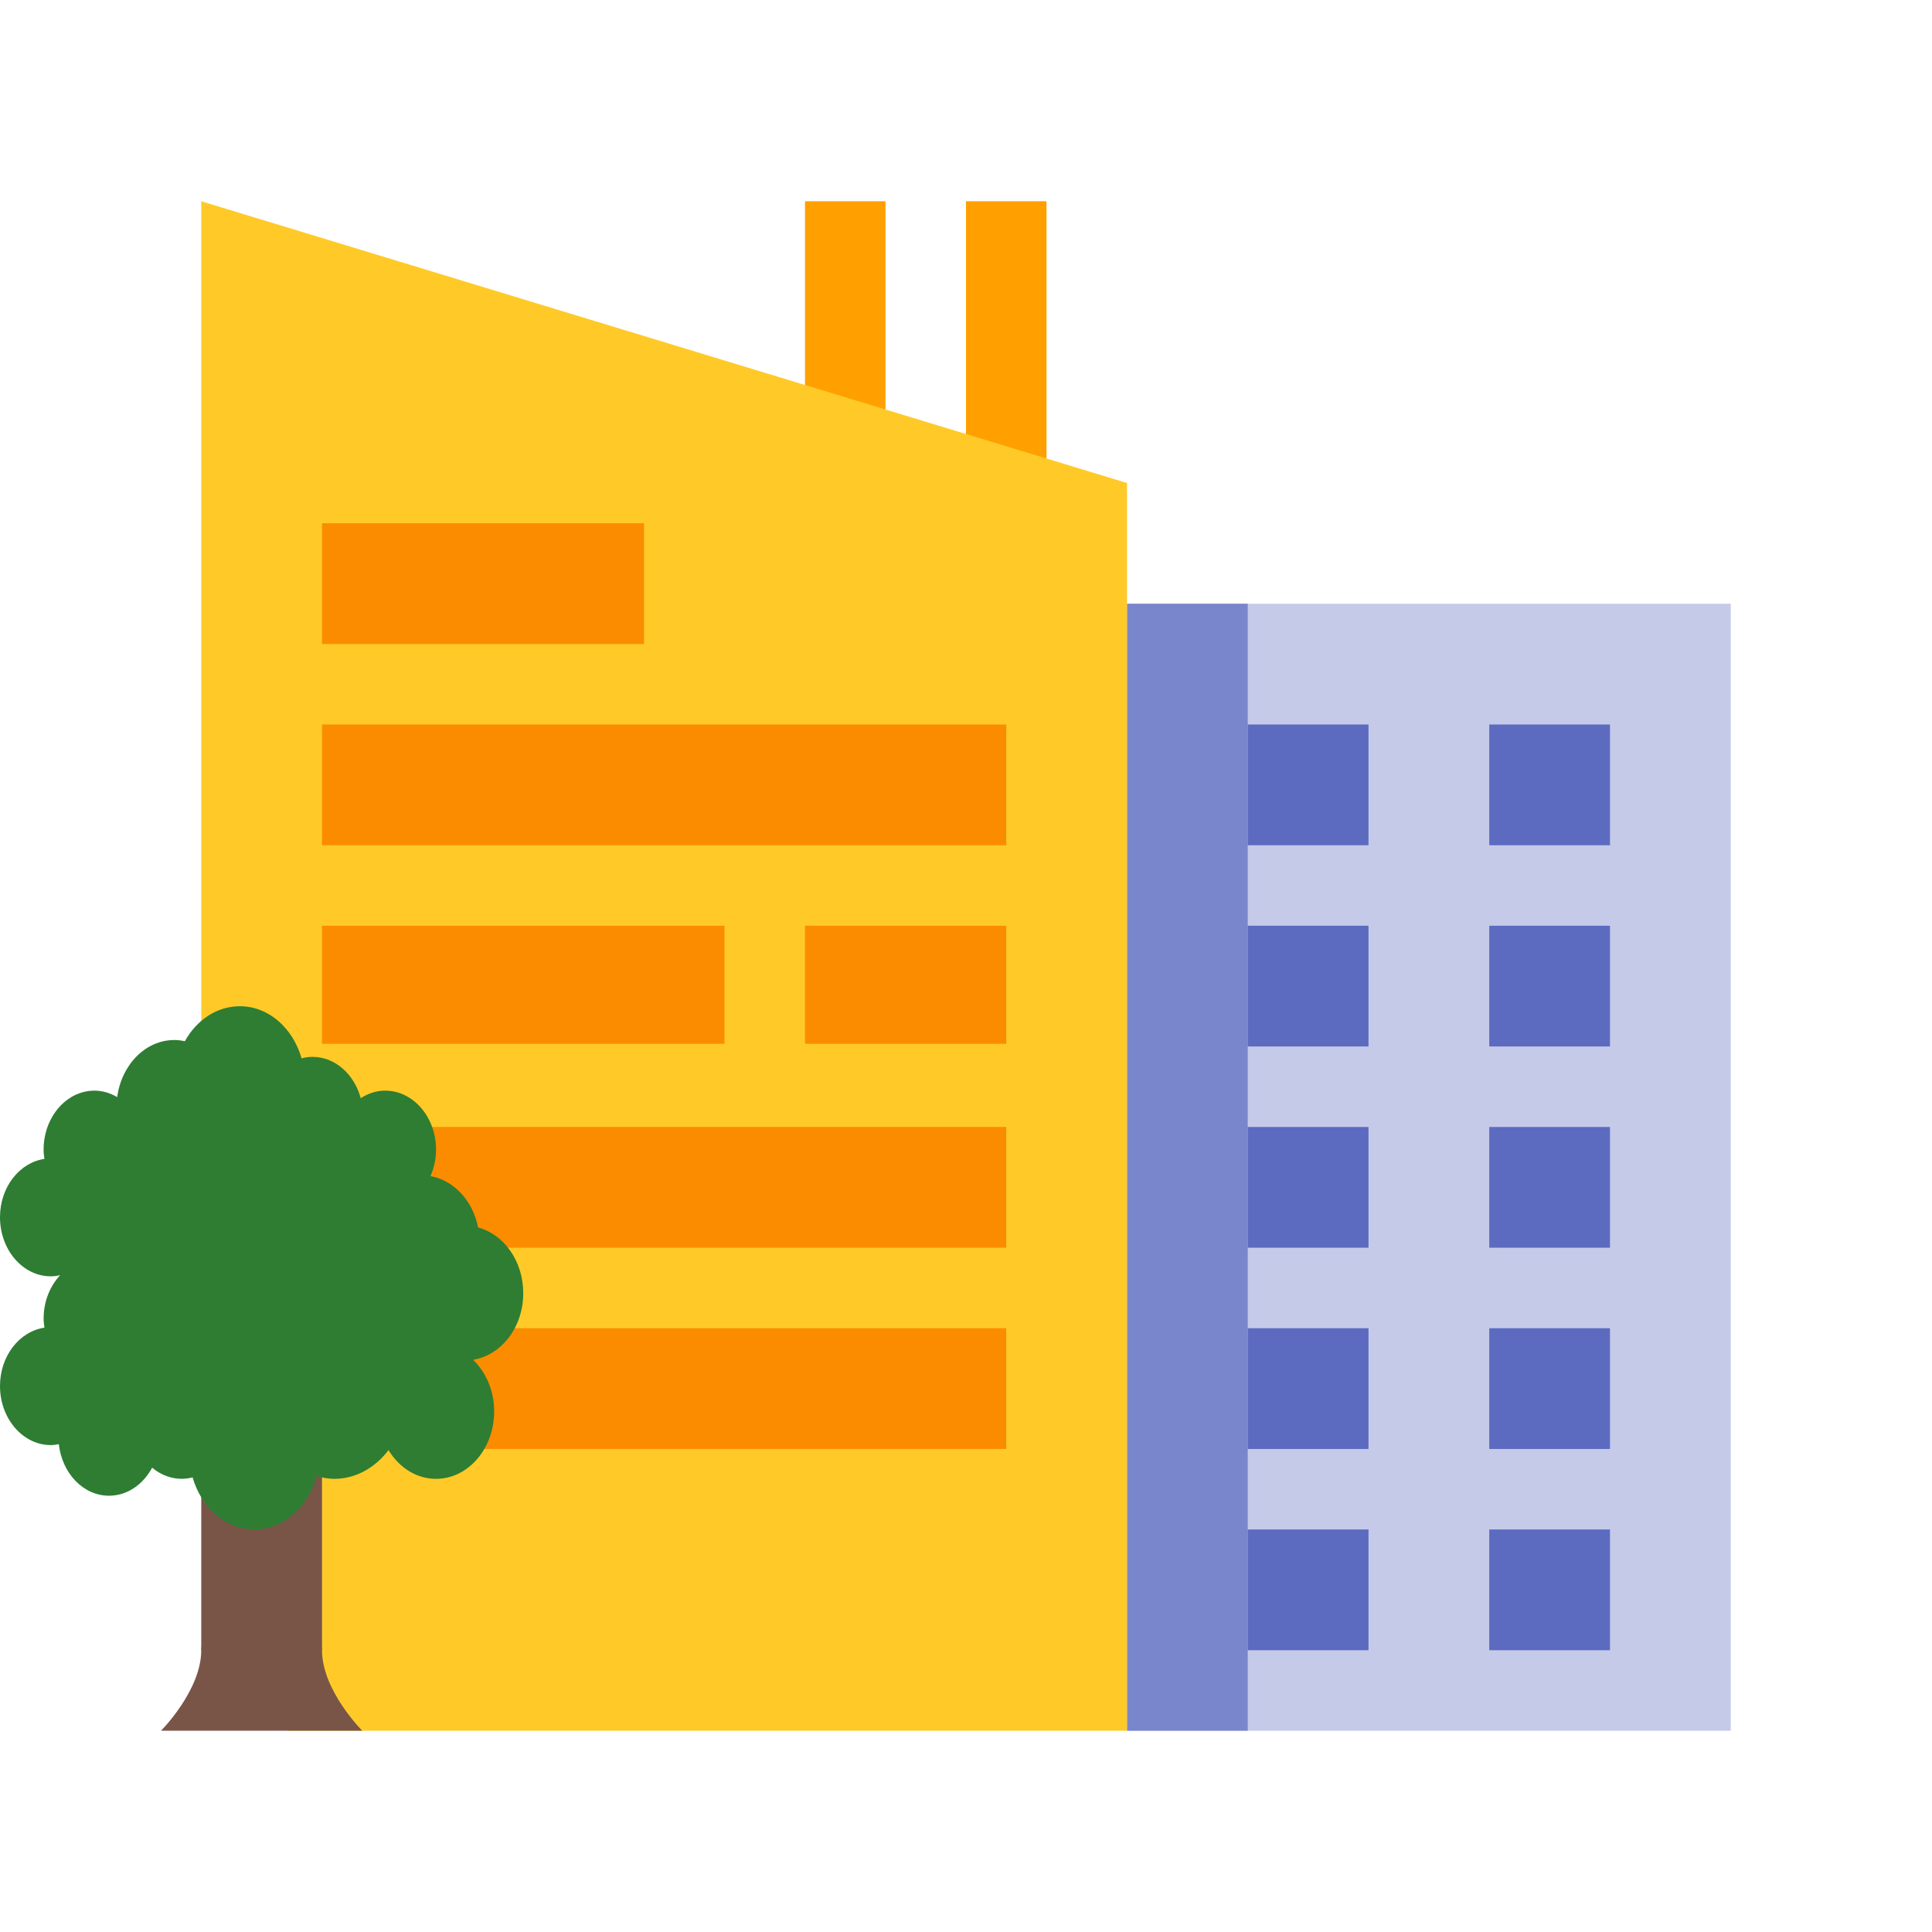<svg width="72" height="72" viewBox="0 0 72 72" fill="none" xmlns="http://www.w3.org/2000/svg">
<path d="M30 7.5H33V16.5H30V7.5ZM36 7.5H39V18H36V7.5Z" fill="#FFA000"/>
<path d="M42 22.5H64.5V64.499H42V22.5Z" fill="#C5CAE9"/>
<path d="M42 22.5H46.5V64.499H42V22.5Z" fill="#7986CB"/>
<path d="M10.723 64.499H42V18L7.5 7.5V40.499L10.723 64.499Z" fill="#FFCA28"/>
<path d="M46.5 27H51V31.5H46.5V27ZM46.5 34.499H51V38.999H46.5V34.499ZM46.5 41.999H51V46.499H46.5V41.999ZM46.5 49.499H51V53.999H46.5V49.499ZM46.5 56.999H51V61.499H46.5V56.999ZM55.5 27H60V31.5H55.5V27ZM55.5 34.499H60V38.999H55.5V34.499ZM55.5 41.999H60V46.499H55.5V41.999ZM55.5 49.499H60V53.999H55.5V49.499ZM55.5 56.999H60V61.499H55.5V56.999Z" fill="#5C6BC0"/>
<path d="M7.5 52.499H12V61.499H7.5V52.499Z" fill="#795548"/>
<path d="M13.5 64.499H6C6 64.499 7.5 62.999 7.5 61.499C7.5 59.999 12 59.999 12 61.499C12 62.999 13.5 64.499 13.5 64.499Z" fill="#795548"/>
<path d="M12 27H37.5V31.5H12V27ZM12 34.499H27V38.899H12V34.499ZM30 34.499H37.5V38.899H30V34.499ZM12 19.5H24V24H12V19.5ZM12 41.999H37.5V46.499H12V41.999ZM12 49.499H37.5V53.999H12V49.499Z" fill="#FB8C00"/>
<path d="M19.5 48.193C19.5 46.998 18.78 46 17.817 45.745C17.622 44.751 16.92 43.989 16.043 43.83C16.172 43.532 16.25 43.203 16.25 42.847C16.25 41.63 15.4 40.645 14.354 40.645C14.022 40.645 13.714 40.753 13.444 40.925C13.201 40.036 12.492 39.386 11.646 39.386C11.507 39.386 11.371 39.406 11.239 39.441C10.917 38.316 10.014 37.499 8.937 37.499C8.076 37.499 7.323 38.02 6.889 38.803C6.762 38.776 6.633 38.758 6.5 38.758C5.418 38.758 4.529 39.682 4.367 40.886C4.112 40.736 3.826 40.645 3.521 40.645C2.474 40.645 1.625 41.63 1.625 42.847C1.625 42.964 1.639 43.078 1.655 43.189C0.723 43.328 0 44.242 0 45.362C0 46.579 0.849 47.565 1.896 47.565C2.013 47.565 2.127 47.548 2.24 47.524C1.865 47.926 1.626 48.498 1.626 49.136C1.626 49.254 1.641 49.367 1.656 49.478C0.723 49.618 0 50.533 0 51.652C0 52.868 0.849 53.854 1.896 53.854C1.996 53.854 2.094 53.837 2.192 53.819C2.312 54.901 3.099 55.741 4.064 55.741C4.745 55.741 5.335 55.321 5.67 54.696C5.981 54.955 6.36 55.111 6.771 55.111C6.91 55.111 7.045 55.092 7.178 55.057C7.5 56.184 8.403 56.999 9.479 56.999C10.572 56.999 11.486 56.158 11.794 55.006C12.008 55.069 12.226 55.112 12.457 55.112C13.266 55.112 13.983 54.693 14.479 54.041C14.871 54.688 15.516 55.112 16.25 55.112C17.447 55.112 18.416 53.986 18.416 52.597C18.416 51.822 18.107 51.136 17.631 50.675C18.687 50.503 19.5 49.464 19.5 48.193Z" fill="#2E7D32"/>
</svg>
